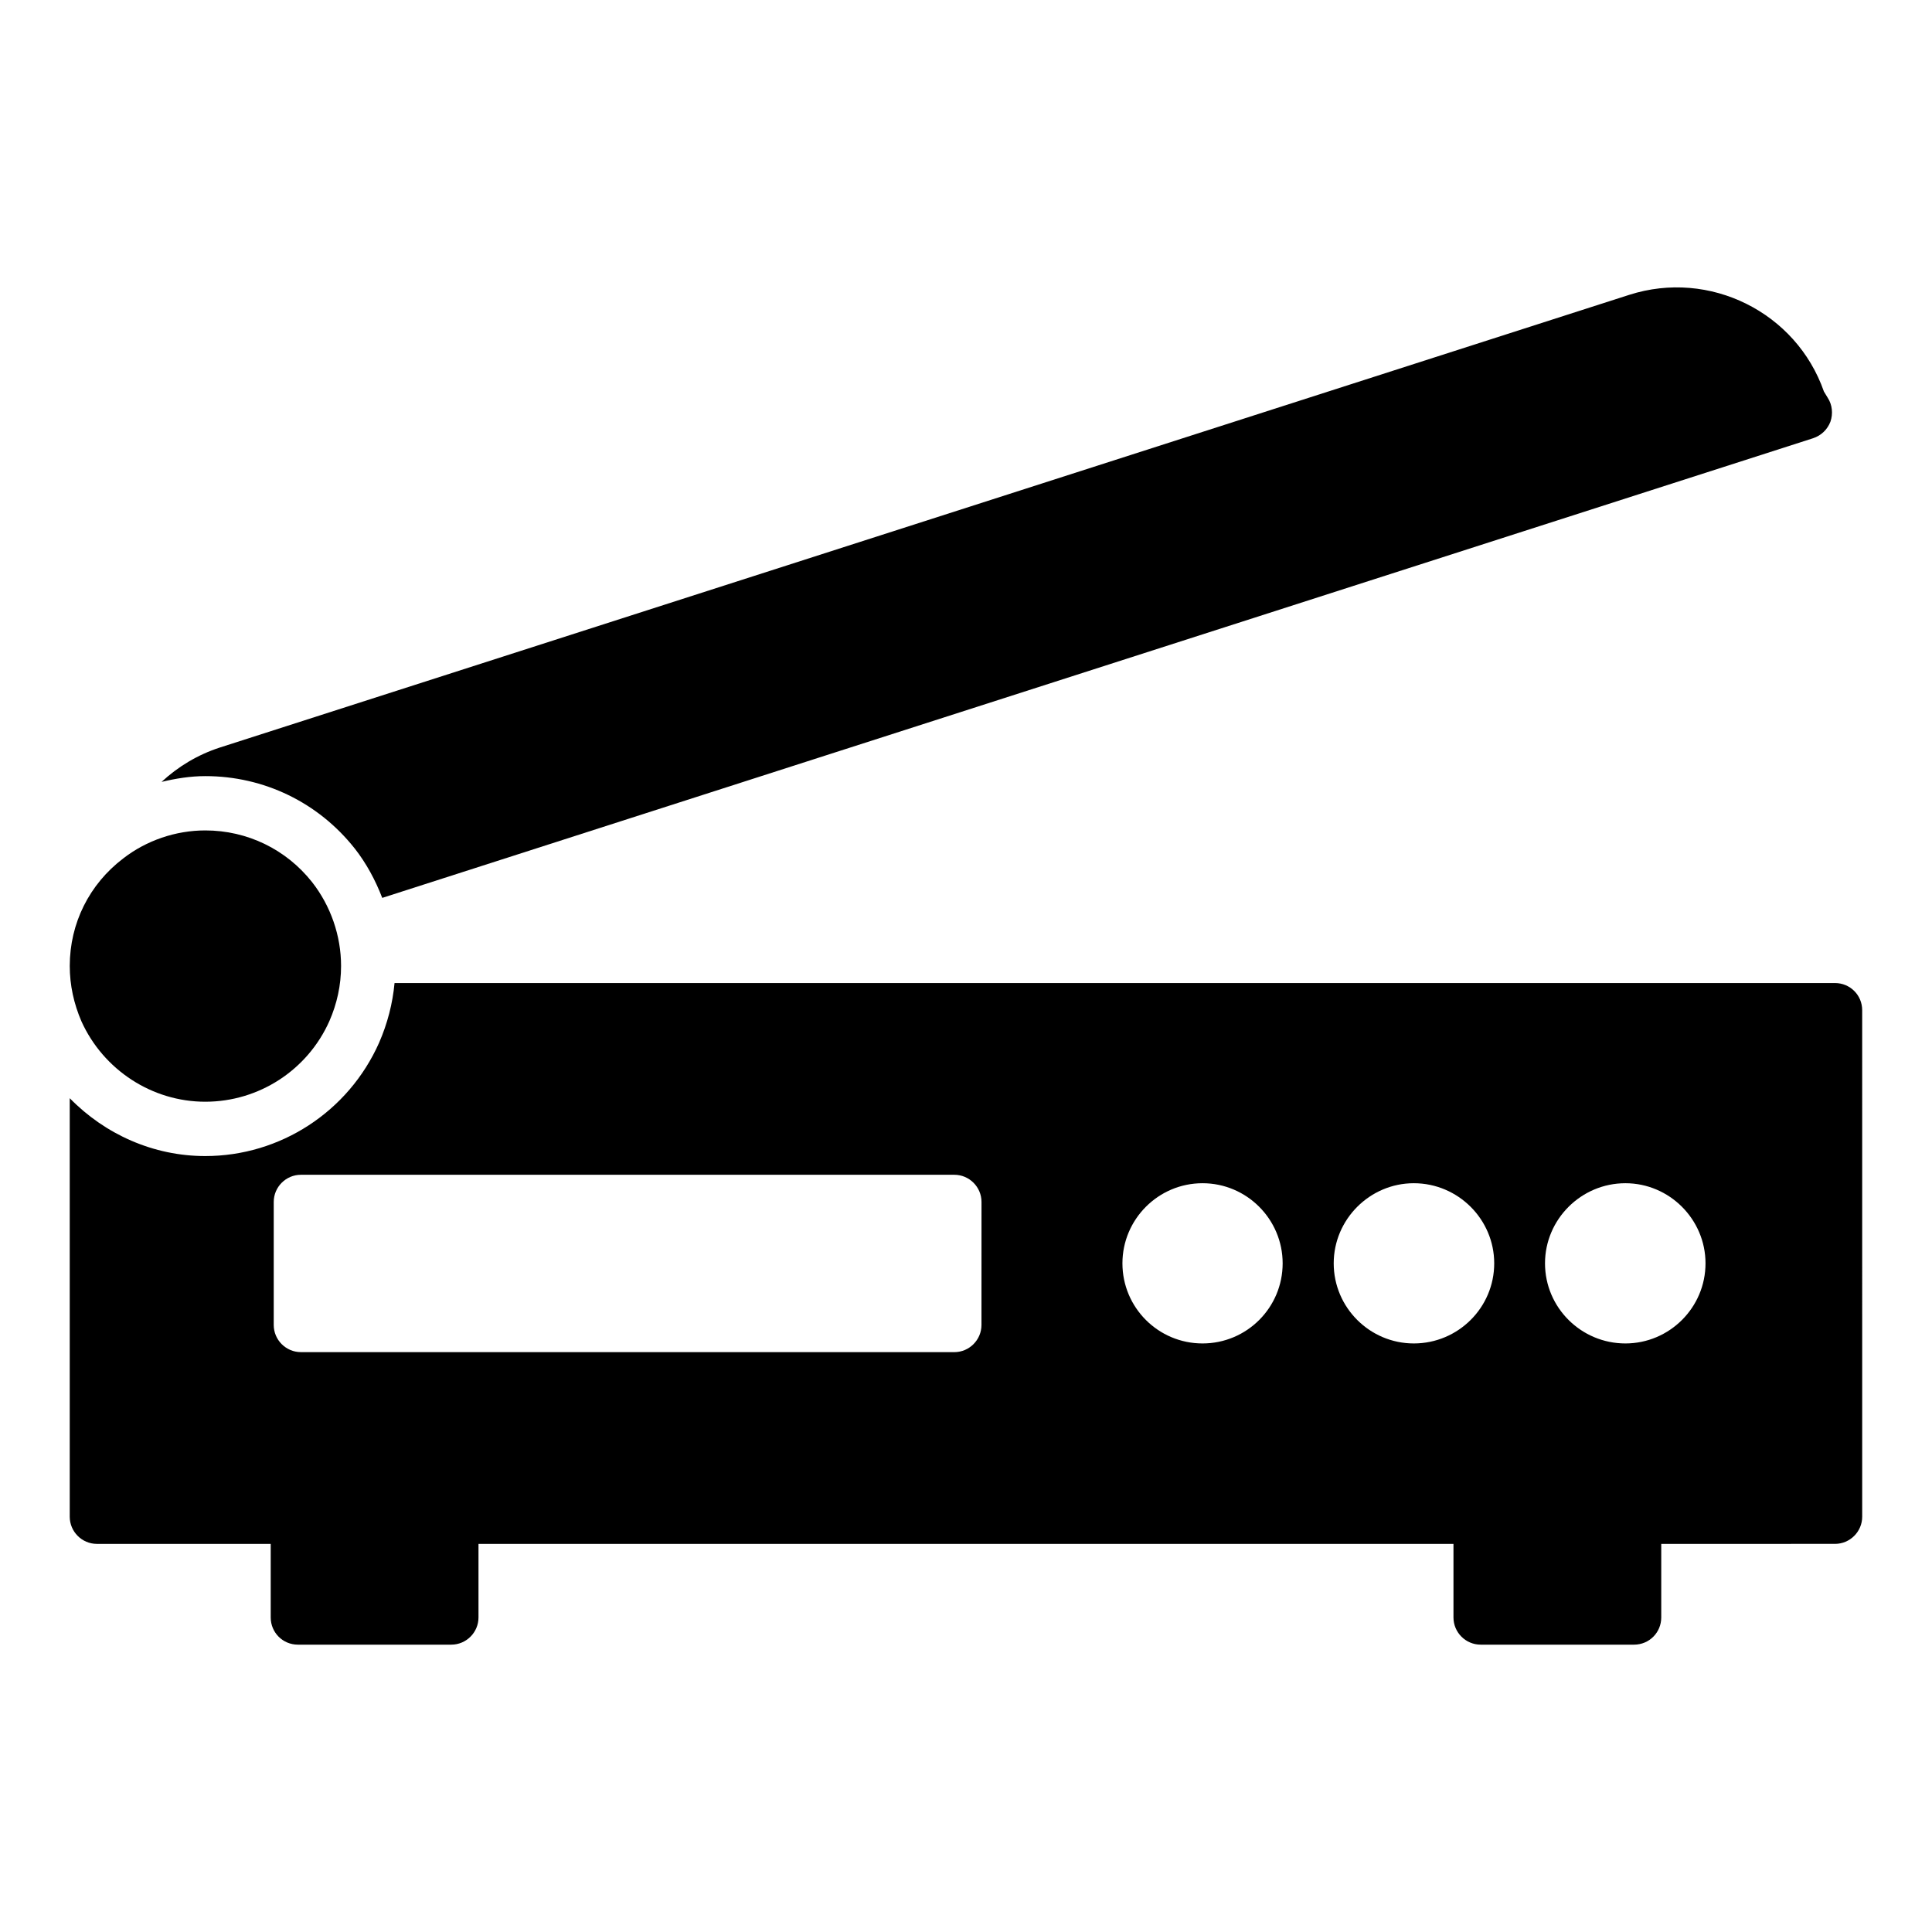 <?xml version="1.0" encoding="UTF-8"?>
<!-- Uploaded to: SVG Repo, www.svgrepo.com, Generator: SVG Repo Mixer Tools -->
<svg fill="#000000" width="800px" height="800px" version="1.1" viewBox="144 144 512 512" xmlns="http://www.w3.org/2000/svg">
 <g>
  <path d="m630.31 404.52h-381.75c-0.504 5.398-1.871 10.723-4.102 15.832-8.133 18.281-26.199 30.016-46.062 30.016-13.746 0-26.559-5.758-35.914-15.332v110.91c0 3.957 3.238 7.199 7.199 7.199h46.062v19.504c0 3.957 3.168 7.199 7.199 7.199h40.664c3.957 0 7.199-3.238 7.199-7.199v-19.504h258.38v19.504c0 3.957 3.238 7.199 7.199 7.199h40.664c4.031 0 7.199-3.238 7.199-7.199v-19.504l46.055-0.004c3.957 0 7.199-3.238 7.199-7.199l-0.004-134.23c0-4.027-3.238-7.195-7.195-7.195zm-226.21 90.613c0 3.957-3.238 7.199-7.199 7.199l-173.16-0.004c-3.957 0-7.199-3.238-7.199-7.199v-32.602c0-3.957 3.238-7.199 7.199-7.199h173.17c3.957 0 7.199 3.238 7.199 7.199zm58.586 4.894c-11.73 0-21.23-9.5-21.23-21.23 0-11.66 9.5-21.23 21.23-21.23s21.23 9.57 21.23 21.23c0 11.73-9.5 21.23-21.23 21.23zm55.992 0c-11.66 0-21.23-9.5-21.23-21.23 0-11.66 9.574-21.23 21.23-21.23 11.73 0 21.305 9.57 21.305 21.23 0 11.73-9.57 21.23-21.305 21.23zm56.07 0c-11.73 0-21.305-9.5-21.305-21.23 0-11.66 9.574-21.23 21.305-21.23 11.66 0 21.23 9.57 21.23 21.23 0 11.73-9.57 21.23-21.23 21.23z"/>
  <path d="m237.97 368.81c3.133 3.996 5.527 8.465 7.328 13.141l379.18-121.81c2.16-0.719 3.812-2.305 4.606-4.391 0.719-2.086 0.504-4.461-0.719-6.332l-1.008-1.656c-7.34-21.016-30.301-32.461-51.605-25.621l-373.54 119.98c-5.84 1.902-11.055 5.055-15.398 9.09 3.789-0.906 7.652-1.531 11.586-1.531 15.516-0.004 29.941 6.973 39.566 19.137z"/>
  <path d="m198.4 435.97c14.25 0 27.133-8.422 32.891-21.375 2.016-4.606 3.094-9.5 3.094-14.609 0-7.988-2.734-15.906-7.699-22.238-6.836-8.637-17.129-13.676-28.285-13.676-7.844 0-15.617 2.664-21.734 7.414-8.996 6.832-14.18 17.195-14.18 28.496 0 5.109 1.078 10.004 3.094 14.684 5.832 12.883 18.715 21.305 32.82 21.305z"/>
 </g>
</svg>
